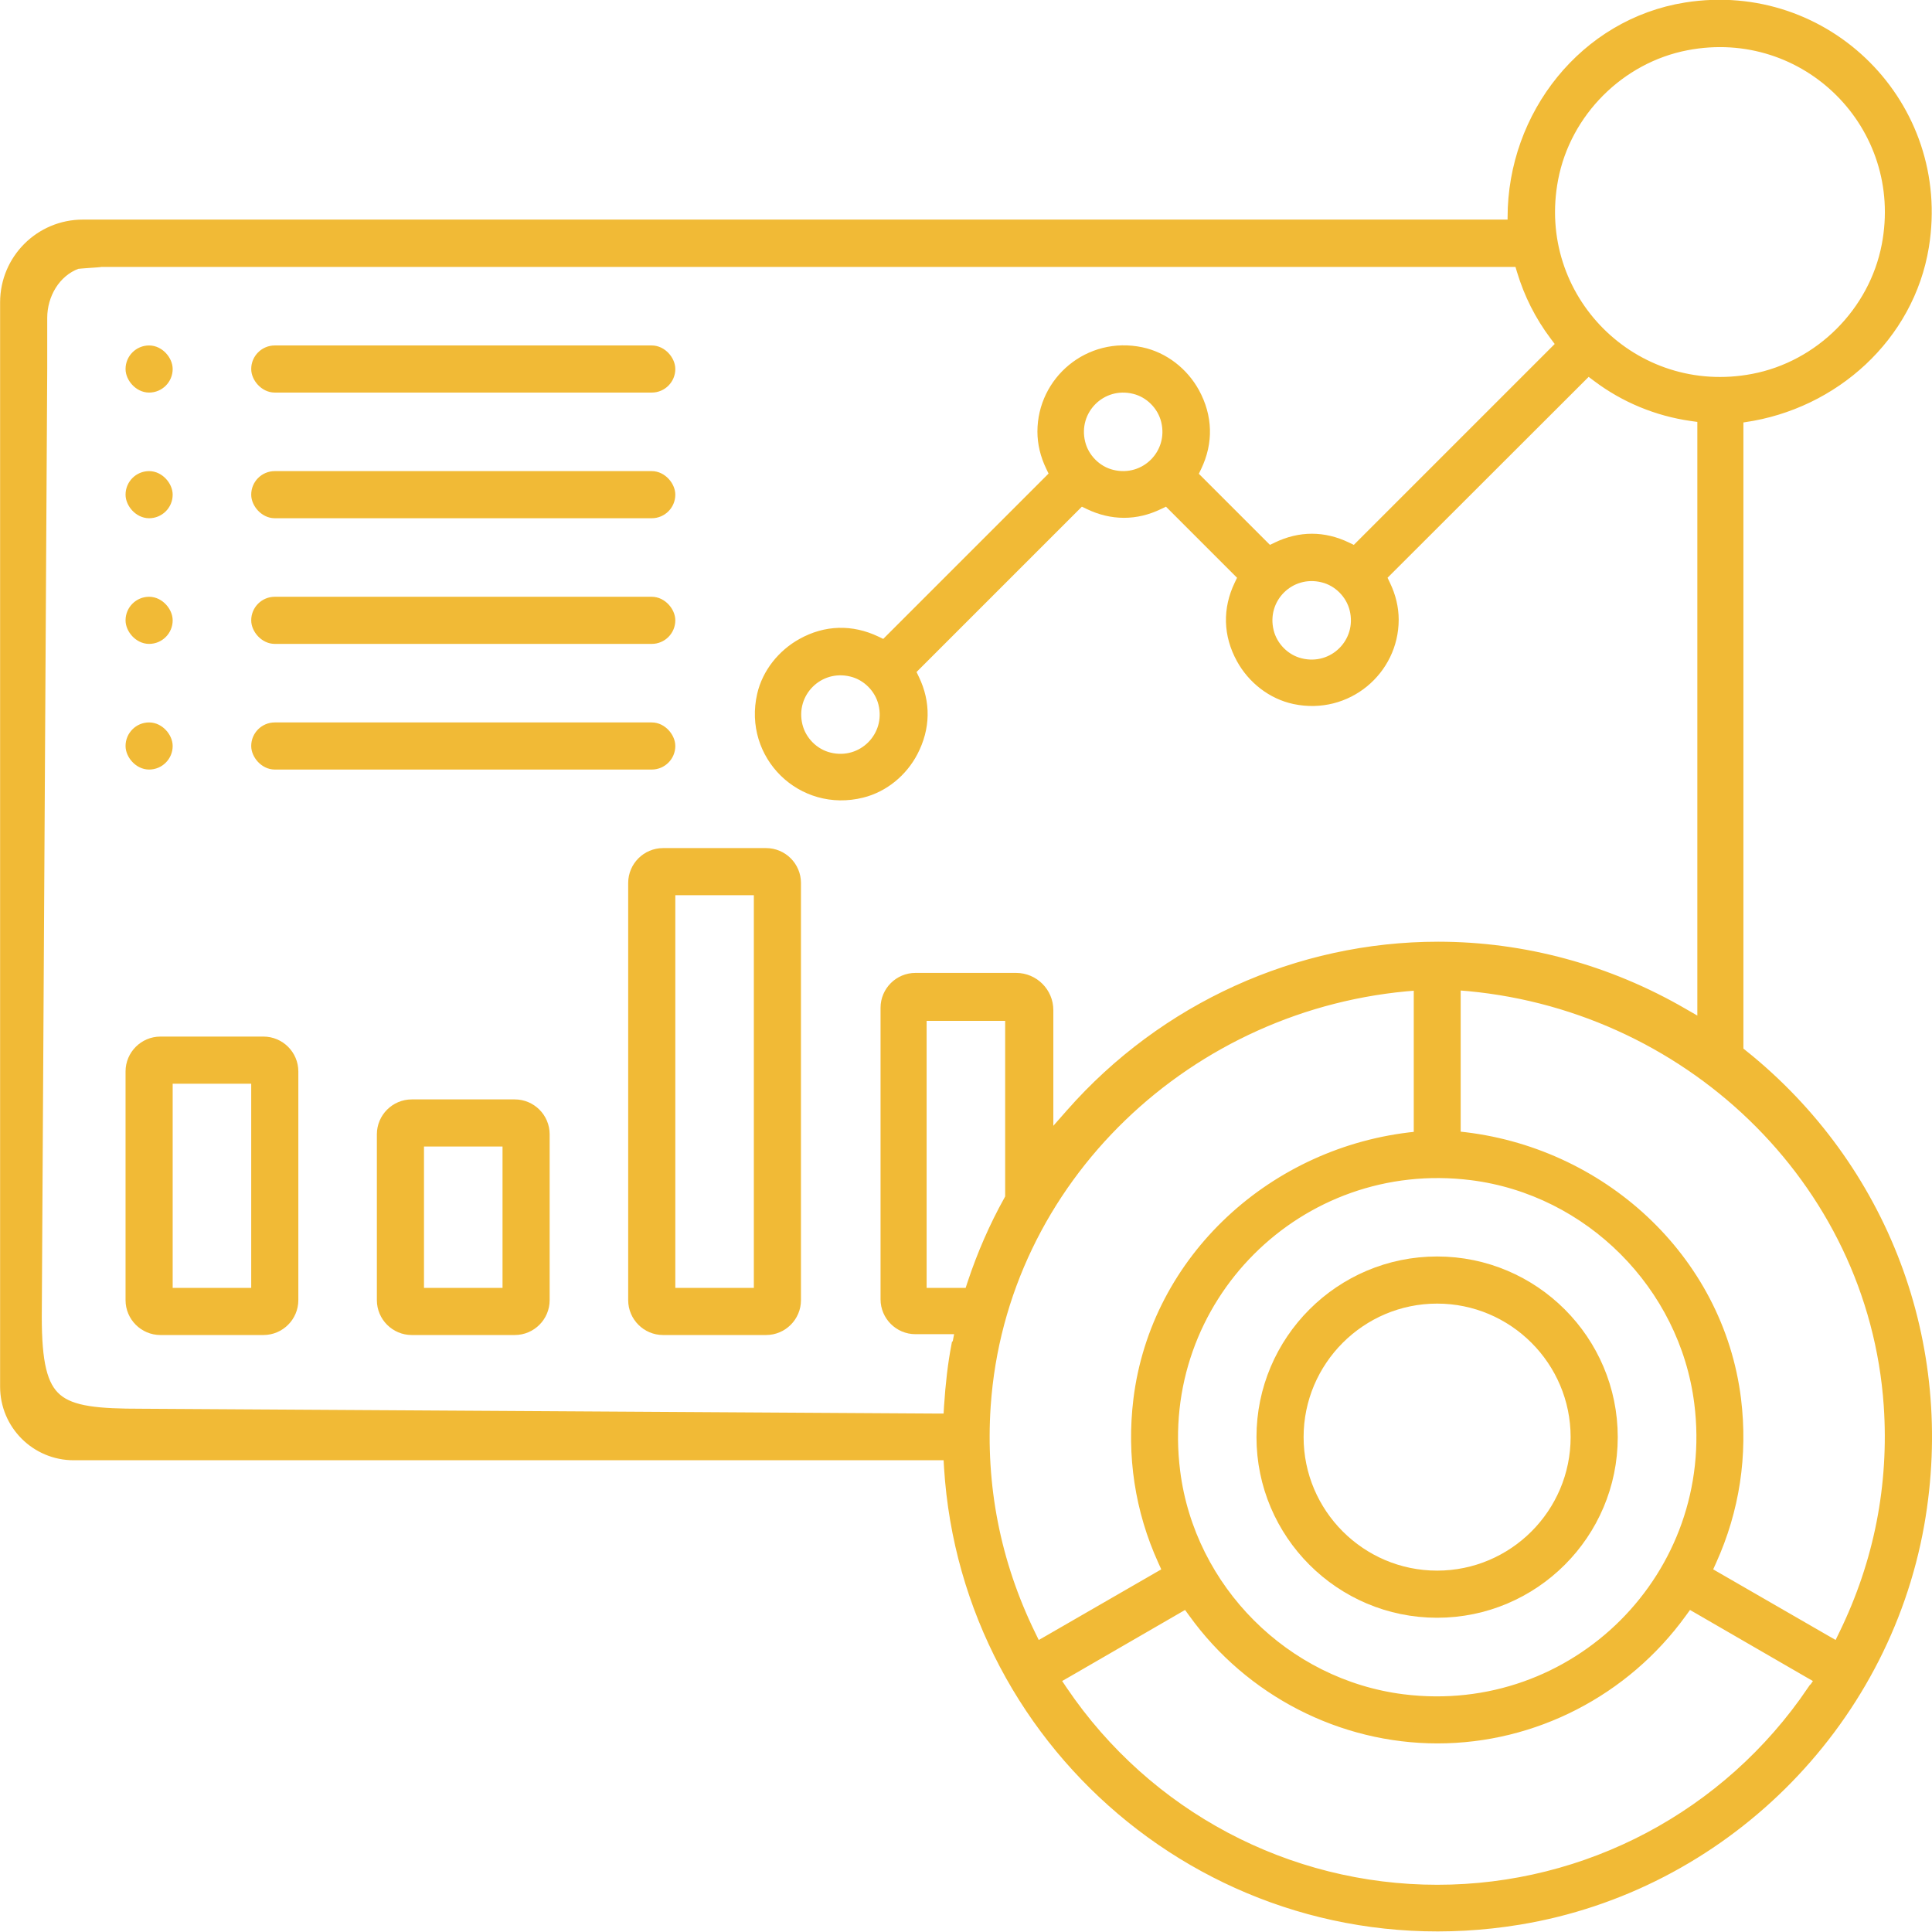 <?xml version="1.0" encoding="UTF-8"?>
<svg id="Layer_2" data-name="Layer 2" xmlns="http://www.w3.org/2000/svg" viewBox="0 0 92.25 92.25">
  <defs>
    <style>
      .cls-1 {
        fill: #f1ba36;
        stroke: #f1ba36;
        stroke-miterlimit: 10;
        stroke-width: .75px;
      }
    </style>
  </defs>
  <g id="Layer_1-2" data-name="Layer 1">
    <g>
      <path class="cls-1" d="M68.62,76.87c4.55,0,8.25-3.7,8.25-8.25s-3.7-8.25-8.25-8.25-8.25,3.7-8.25,8.25,3.7,8.25,8.25,8.25ZM68.62,61.87c3.72,0,6.75,3.03,6.75,6.75s-3.03,6.75-6.75,6.75-6.75-3.03-6.75-6.75,3.03-6.75,6.75-6.75Z"/>
      <rect class="cls-1" x="6.37" y="16.87" width="1.5" height="1.5" rx=".75" ry=".75"/>
      <rect class="cls-1" x="12.37" y="16.87" width="19.5" height="1.5" rx=".75" ry=".75"/>
      <rect class="cls-1" x="6.37" y="22.87" width="1.5" height="1.5" rx=".75" ry=".75"/>
      <rect class="cls-1" x="12.37" y="22.87" width="19.5" height="1.5" rx=".75" ry=".75"/>
      <rect class="cls-1" x="6.37" y="28.87" width="1.5" height="1.5" rx=".75" ry=".75"/>
      <rect class="cls-1" x="12.37" y="28.87" width="19.5" height="1.5" rx=".75" ry=".75"/>
      <rect class="cls-1" x="6.37" y="34.87" width="1.5" height="1.5" rx=".75" ry=".75"/>
      <rect class="cls-1" x="12.37" y="34.87" width="19.5" height="1.5" rx=".75" ry=".75"/>
      <path class="cls-1" d="M83.15,50.5l-.28-.23v-30.42l.39-.06c4.24-.61,7.78-3.81,8.47-8.04,1.08-6.63-4.58-12.31-11.21-11.26-4.77.76-8.16,5.07-8.16,9.89v.48s-.75,0-.75,0H3.96c-1.98,0-3.58,1.6-3.58,3.58v51.77c0,1.74,1.41,3.14,3.14,3.14h41.89l.04.7c.84,13.5,13.17,23.76,27.06,21.48,9.6-1.58,17.3-9.19,19-18.77,1.51-8.57-1.73-16.96-8.35-22.28ZM80.51,2.03c5.8-1.11,10.82,3.91,9.71,9.71-.62,3.24-3.24,5.86-6.48,6.48-5.8,1.11-10.82-3.91-9.71-9.71.62-3.24,3.24-5.86,6.48-6.48ZM45.8,64.26c-.17.89-.28,1.84-.35,2.91l-.04.7h-.71l-37.93-.23c-4.17,0-5.15-.42-5.15-4.78l.26-45.24v-2.44c0-1.16.65-2.29,1.74-2.7.12-.04,1.08-.08,1.21-.11h67.81l.16.53c.33,1.09.84,2.11,1.54,3.04l.39.52-.46.46-9.17,9.17-.38.38-.48-.23c-.52-.25-1.06-.38-1.6-.38s-1.08.13-1.6.38l-.48.23-.38-.38-3.02-3.02-.37-.37.23-.48c.53-1.11.51-2.29-.1-3.41-.51-.93-1.41-1.64-2.45-1.86-2.42-.51-4.56,1.33-4.56,3.66,0,.54.13,1.08.38,1.6l.23.48-.38.38-7.52,7.52-.37.37-.48-.23c-1.12-.53-2.31-.51-3.42.11-.9.5-1.6,1.37-1.83,2.37-.64,2.78,1.83,5.21,4.61,4.51,1-.25,1.86-.96,2.34-1.88.58-1.11.59-2.27.07-3.35l-.23-.48.38-.38,7.52-7.52.37-.37.48.23c.52.25,1.06.38,1.61.38s1.08-.13,1.6-.38l.48-.23.38.38,3.02,3.02.37.37-.23.48c-.53,1.11-.51,2.29.1,3.4.51.93,1.41,1.64,2.45,1.86,2.42.51,4.57-1.33,4.57-3.66,0-.54-.13-1.08-.38-1.6l-.23-.48.38-.38,9.18-9.17.46-.46.52.39c1.3.98,2.83,1.61,4.44,1.84l.64.09v29.32l-1.13-.65c-3.55-2.06-7.56-3.15-11.62-3.15-6.65,0-13.01,2.89-17.44,7.92l-1.31,1.49v-6.52c0-.77-.63-1.4-1.4-1.4h-4.81c-.71,0-1.29.58-1.29,1.29v13.92c0,.71.58,1.29,1.29,1.29h2.3l-.17.89ZM64.81,29.06c.41,1.67-1.07,3.15-2.74,2.74-.79-.19-1.43-.84-1.62-1.62-.41-1.67,1.07-3.15,2.74-2.74.79.19,1.43.84,1.62,1.62ZM55.81,20.06c.41,1.67-1.07,3.15-2.74,2.74-.79-.19-1.43-.84-1.62-1.62-.41-1.67,1.07-3.15,2.74-2.74.79.19,1.43.84,1.62,1.62ZM42.31,33.56c.41,1.67-1.07,3.15-2.74,2.74-.79-.19-1.43-.84-1.62-1.62-.41-1.67,1.07-3.15,2.74-2.74.79.19,1.43.84,1.62,1.62ZM81.27,66.96c1.06,8.33-5.98,15.36-14.31,14.31-5.68-.72-10.26-5.31-10.98-10.98-1.06-8.33,5.98-15.36,14.31-14.31,5.68.72,10.26,5.31,10.98,10.98ZM46.38,61.87h-2.51v-13.5h4.5v8.85l-.09.17c-.69,1.24-1.27,2.57-1.73,3.96l-.17.52ZM49.44,78.84l-.35-.72c-1.69-3.46-2.42-7.18-2.16-11.01.75-10.9,9.79-19.41,20.69-20.19l.26-.02v7.48l-.26.03c-6.7.67-12.31,5.76-13.13,12.44-.32,2.64.07,5.22,1.16,7.62l.28.62-.59.34-5.2,3-.7.4ZM86.63,80.81c-4.06,5.99-10.79,9.56-18,9.56s-13.94-3.57-18-9.56l-.45-.67.7-.4,5.22-3.02.59-.34.4.55c2.68,3.72,7,5.94,11.55,5.94s8.86-2.22,11.55-5.94l.4-.55.59.34,5.22,3.02.7.4-.45.67ZM88.16,78.11l-.35.72-.7-.4-5.2-3-.59-.34.28-.62c1.09-2.41,1.48-4.99,1.16-7.63-.82-6.68-6.43-11.77-13.13-12.44l-.26-.03v-7.48l.26.02c10.9.78,19.94,9.29,20.69,20.19.26,3.83-.47,7.55-2.16,11.01Z"/>
      <path class="cls-1" d="M12.58,49.87h-4.92c-.71,0-1.29.58-1.29,1.29v10.92c0,.71.58,1.29,1.29,1.29h4.92c.71,0,1.29-.58,1.29-1.29v-10.92c0-.71-.58-1.29-1.29-1.29ZM12.37,52.12v9.75h-4.5v-10.5h4.5v.75Z"/>
      <path class="cls-1" d="M24.58,52.87h-4.92c-.71,0-1.29.58-1.29,1.29v7.92c0,.71.58,1.29,1.29,1.29h4.92c.71,0,1.29-.58,1.29-1.29v-7.92c0-.71-.58-1.29-1.29-1.29ZM24.37,55.12v6.75h-4.5v-7.5h4.5v.75Z"/>
      <path class="cls-1" d="M36.58,40.87h-4.92c-.71,0-1.29.58-1.29,1.29v19.92c0,.71.58,1.29,1.29,1.29h4.92c.71,0,1.29-.58,1.29-1.29v-19.92c0-.71-.58-1.29-1.29-1.29ZM36.37,43.12v18.75h-4.5v-19.5h4.5v.75Z"/>
    </g>
  </g>
</svg>